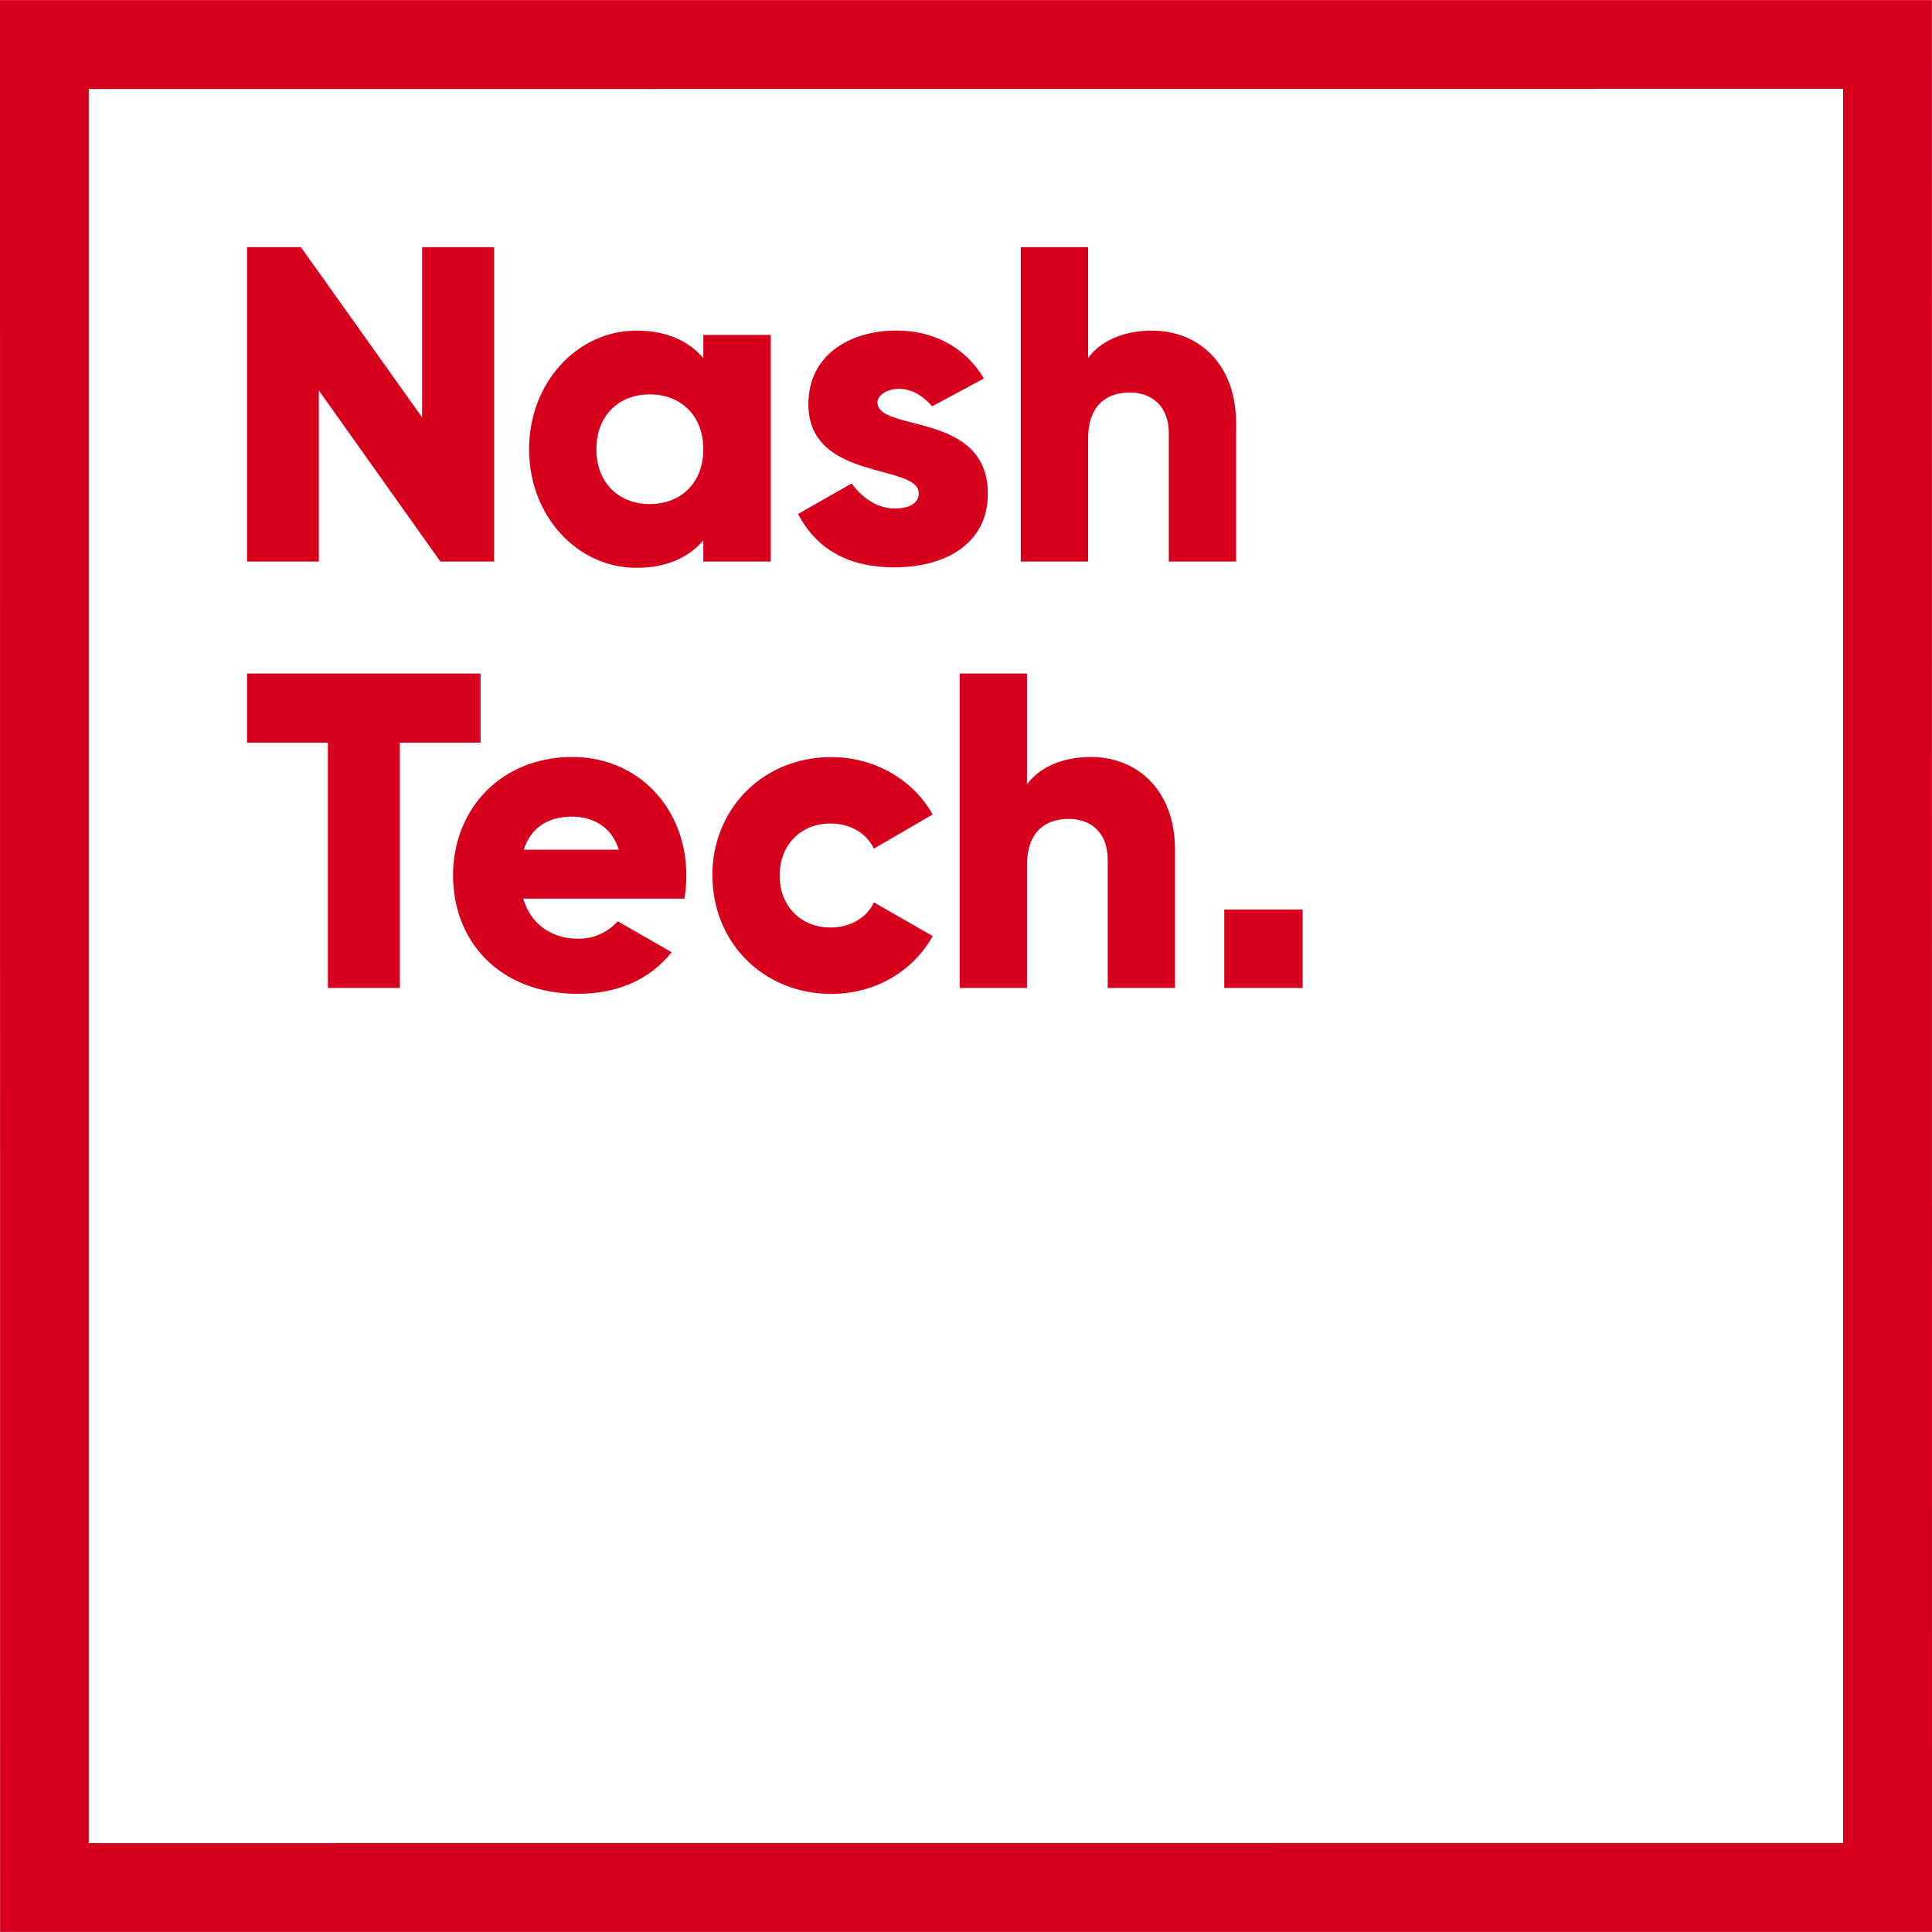 <?xml version="1.0" encoding="UTF-8"?>
<svg id="Layer_2" xmlns="http://www.w3.org/2000/svg" viewBox="0 0 196.93 196.93">
  <defs>
    <style>
      .cls-1 {
        fill: #d6001c;
      }
    </style>
  </defs>
  <g id="Layer_3">
    <path class="cls-1" d="M0,.01h196.92s.01,196.91.01,196.91H.01S0,.01,0,.01ZM187.87,187.86V9.06s-178.82.01-178.82.01v178.8s178.82-.01,178.82-.01ZM48.99,75.7h-8.24s0,25,0,25h-7.33s0-25,0-25h-8.24s0-7.05,0-7.05h23.81s0,7.05,0,7.05ZM72.61,89.24c0-6.81,5.17-12.07,12.12-12.07,4.44,0,8.37,2.33,10.34,5.85l-5.99,3.48c-.78-1.6-2.42-2.56-4.44-2.56-2.97,0-5.17,2.15-5.17,5.3,0,3.16,2.2,5.3,5.17,5.3,2.01,0,3.7-.96,4.44-2.56l5.99,3.43c-1.97,3.57-5.85,5.9-10.33,5.9-6.95,0-12.12-5.26-12.12-12.07ZM91.37,33.69c-4.76,0-8.97,2.51-8.97,7.5,0,7.92,11.25,6.02,11.25,9.1,0,.92-.82,1.54-2.47,1.54-2.06,0-3.61-1.49-4.37-2.55l-5.46,3.11c1.92,3.69,5.26,5.44,9.83,5.44,4.94,0,9.51-2.24,9.51-7.5,0-8.46-11.25-6.23-11.25-9.33,0-1.22,3.1-2.52,5.57.42l5.28-2.84c-1.92-3.25-5.21-4.89-8.92-4.89ZM126,43.16v14.08s-6.86,0-6.86,0v-13.07c0-2.83-1.78-4.16-3.98-4.16-2.51,0-4.25,1.46-4.25,4.71v12.52s-6.86,0-6.86,0V25.19s6.86,0,6.86,0v11.3c1.24-1.69,3.52-2.79,6.54-2.79,4.62,0,8.55,3.29,8.55,9.47ZM119.77,86.62v14.08s-6.86,0-6.86,0v-13.07c0-2.83-1.78-4.16-3.98-4.16-2.51,0-4.25,1.46-4.25,4.71v12.52s-6.86,0-6.86,0v-32.05s6.86,0,6.86,0v11.3c1.24-1.69,3.52-2.79,6.54-2.79,4.62,0,8.55,3.29,8.55,9.47ZM78.56,34.15v23.09s-6.87,0-6.87,0v-2.15c-1.51,1.74-3.75,2.79-6.82,2.79-6,0-10.94-5.26-10.94-12.09,0-6.82,4.94-12.09,10.94-12.09,3.07,0,5.31,1.05,6.82,2.79v-2.35s6.87,0,6.87,0ZM71.69,45.79c0-3.43-2.29-5.59-5.45-5.59-3.16,0-5.45,2.15-5.45,5.59,0,3.43,2.29,5.59,5.45,5.59,3.16,0,5.45-2.15,5.45-5.59ZM50.36,25.19v32.05s-5.47,0-5.47,0l-12.39-17.44v17.44s-7.32,0-7.32,0V25.19s5.49,0,5.49,0l12.36,17.36v-17.36s7.32,0,7.32,0ZM69.96,89.23c0,.82-.07,1.62-.2,2.37h-16.42c.69,2.45,2.74,4.09,5.61,4.09,2.13,0,3.47-1.17,4.02-1.78l5.49,3.15c-2.23,2.8-5.49,4.24-9.61,4.24-7.82,0-12.67-5.26-12.67-12.07,0-6.81,4.94-12.07,12.16-12.07,6.68,0,11.61,5.17,11.62,12.07ZM53.4,86.61h9.68c-.79-2.47-2.78-3.37-4.78-3.37-2.51,0-4.22,1.19-4.91,3.37ZM124.79,100.7h7.99s0-7.99,0-7.99h-7.99s0,7.99,0,7.99Z"/>
  </g>
</svg>